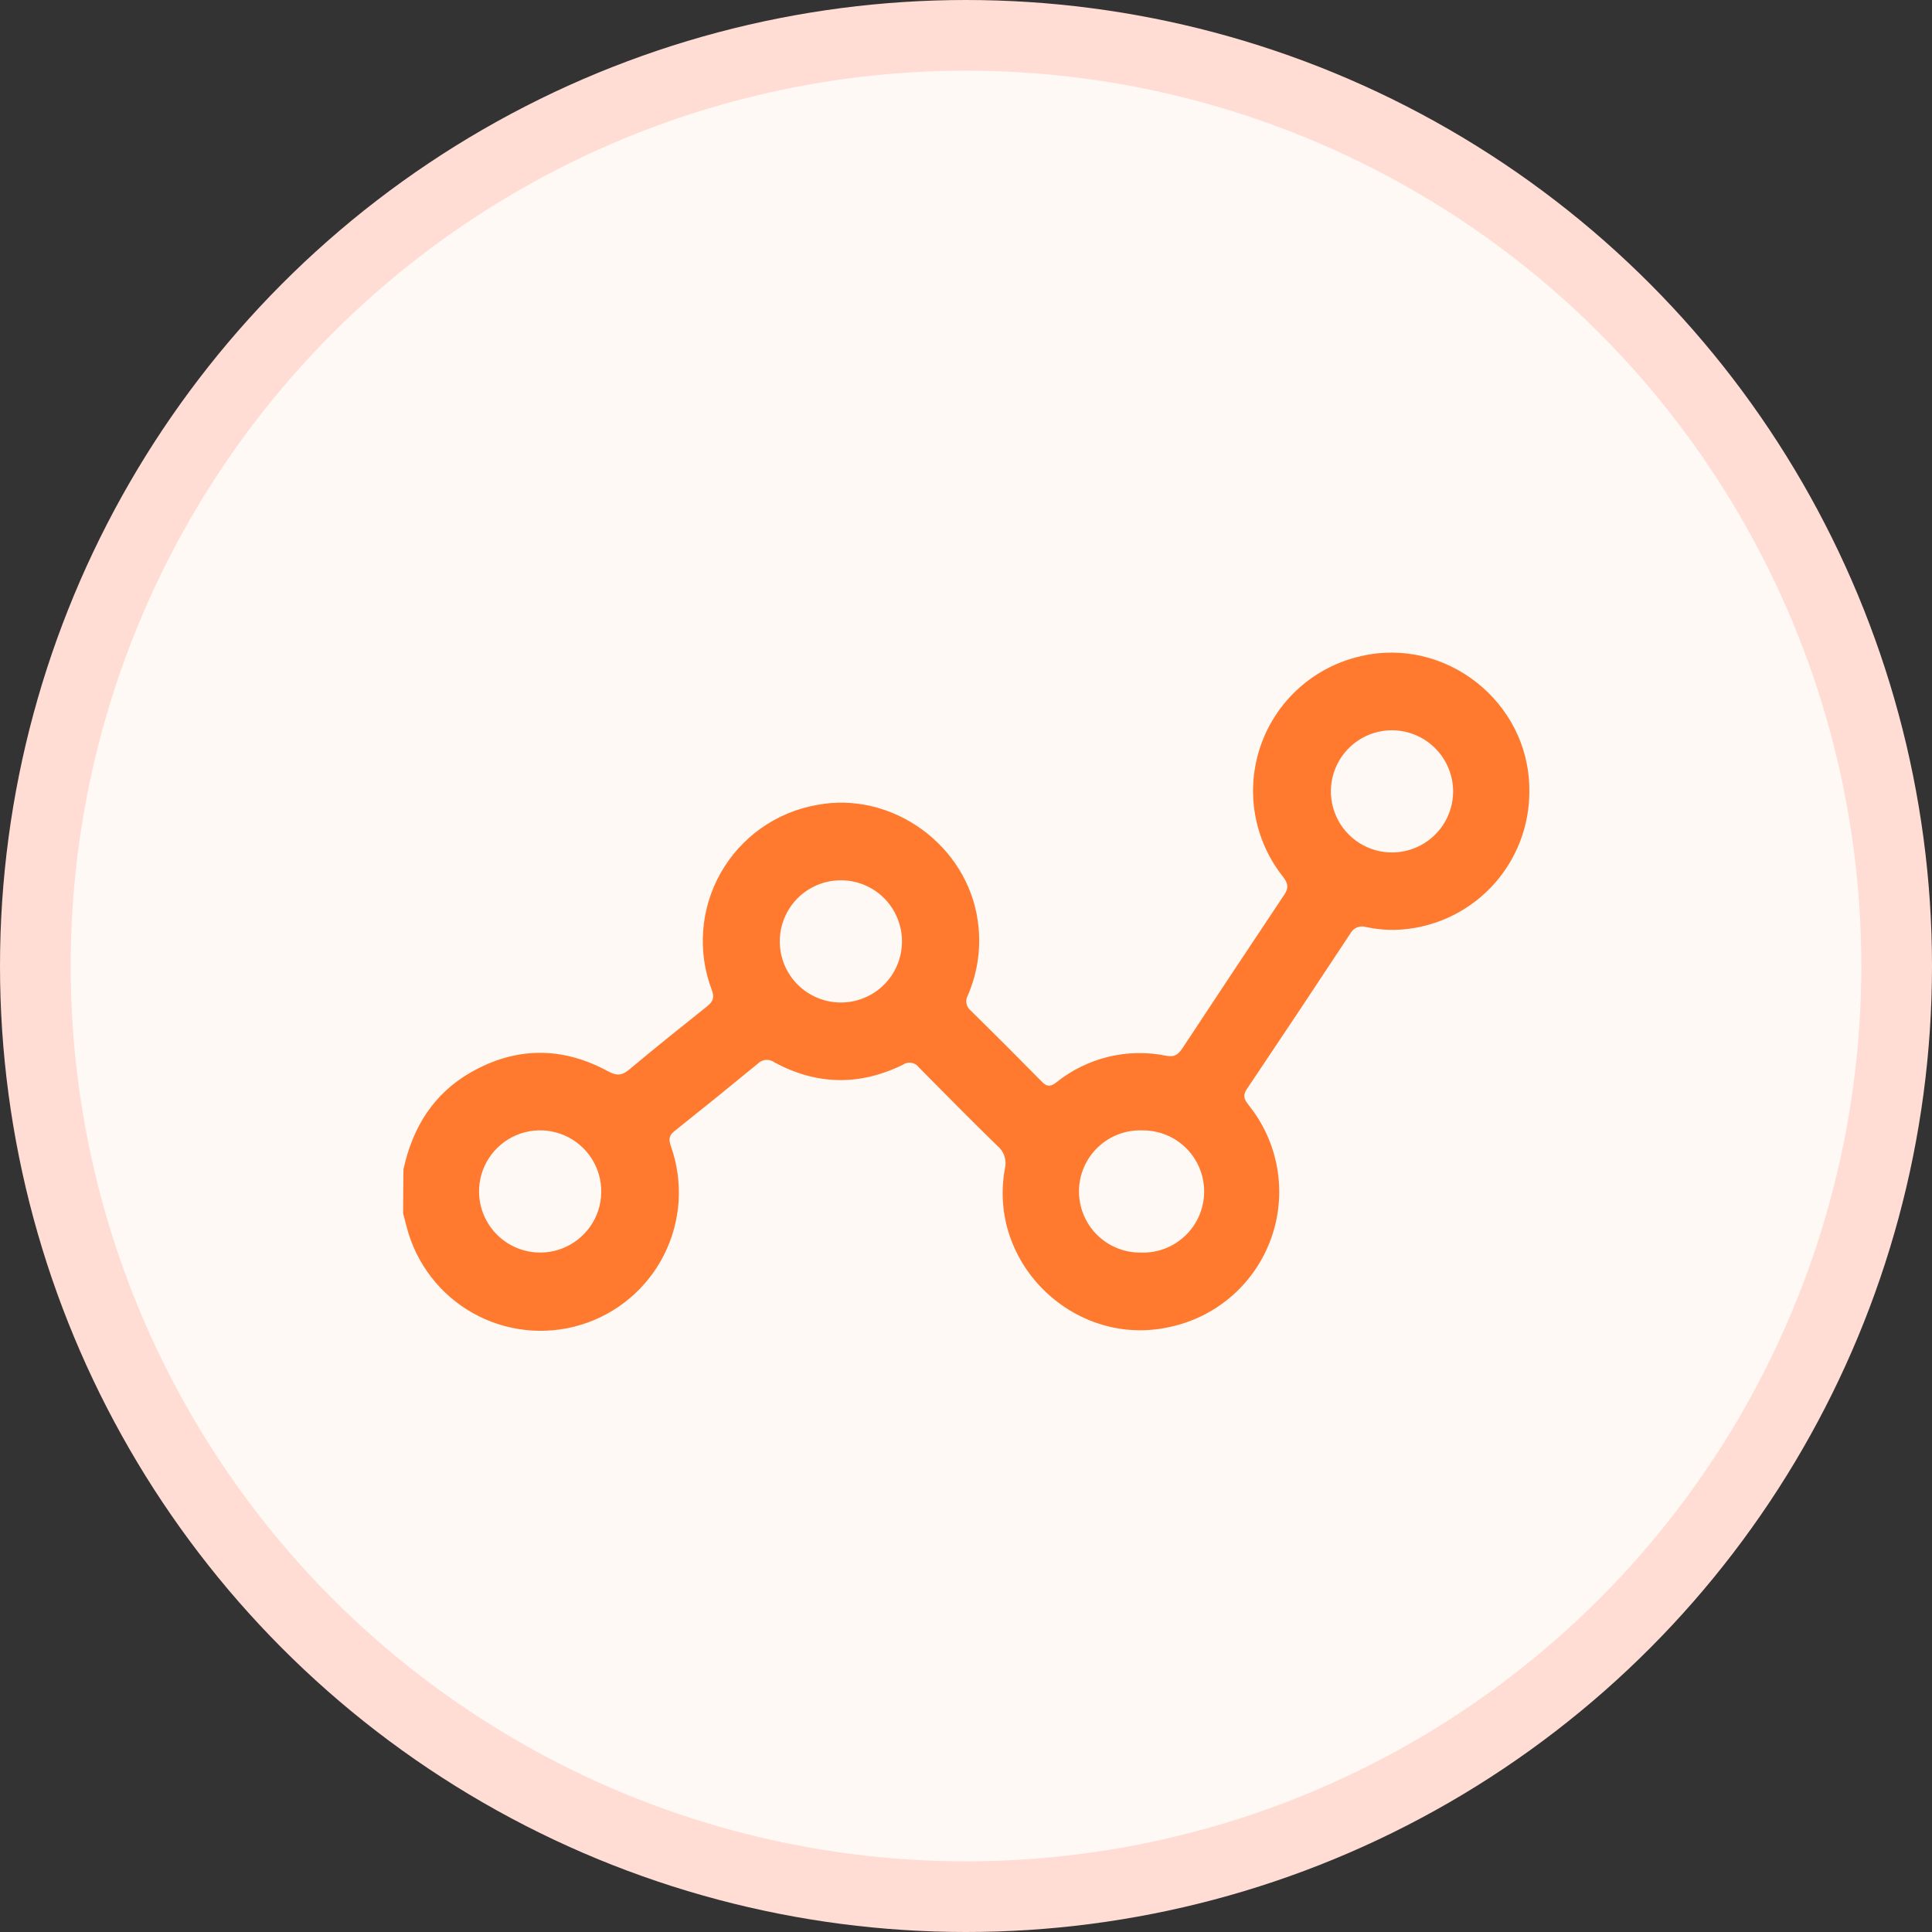 <svg width="82" height="82" viewBox="0 0 82 82" fill="none" xmlns="http://www.w3.org/2000/svg">
<rect x="0" y="0" width="82" height="82" fill="#333333" stroke="none"/>
<circle cx="41" cy="41" r="39.5" fill="#FFF9F5" stroke="#FFDDD5" stroke-width="3"/>
<g clip-path="url(#clip0_0_1)">
<path d="M17.123 49.634C17.508 47.864 18.39 46.424 19.985 45.514C21.904 44.418 23.864 44.416 25.803 45.466C26.164 45.667 26.393 45.657 26.706 45.395C27.791 44.487 28.895 43.603 30 42.721C30.25 42.519 30.337 42.36 30.212 42.022C29.905 41.217 29.78 40.354 29.845 39.495C29.91 38.635 30.163 37.801 30.587 37.051C31.012 36.301 31.596 35.654 32.299 35.155C33.002 34.657 33.806 34.32 34.654 34.168C37.852 33.547 41.063 35.871 41.502 39.102C41.653 40.168 41.507 41.255 41.079 42.243C41.017 42.35 40.997 42.474 41.02 42.595C41.044 42.715 41.111 42.823 41.208 42.898C42.216 43.89 43.216 44.89 44.208 45.899C44.41 46.114 44.565 46.146 44.827 45.945C45.477 45.422 46.235 45.049 47.046 44.853C47.857 44.658 48.702 44.644 49.519 44.813C49.871 44.882 50.028 44.729 50.196 44.475C51.625 42.308 53.061 40.145 54.501 37.986C54.703 37.69 54.674 37.495 54.455 37.213C53.838 36.436 53.429 35.516 53.264 34.538C53.1 33.561 53.187 32.557 53.516 31.622C53.845 30.687 54.406 29.851 55.147 29.191C55.887 28.532 56.783 28.071 57.75 27.852C61.35 27.004 64.889 29.788 64.909 33.491C64.939 35.041 64.355 36.54 63.283 37.66C62.211 38.78 60.739 39.43 59.19 39.468C58.784 39.473 58.378 39.432 57.981 39.347C57.857 39.307 57.722 39.312 57.6 39.361C57.479 39.41 57.379 39.5 57.317 39.615C55.863 41.822 54.399 44.022 52.926 46.215C52.689 46.565 52.878 46.748 53.059 46.984C53.666 47.764 54.066 48.684 54.221 49.66C54.377 50.635 54.284 51.634 53.95 52.564C53.617 53.494 53.054 54.325 52.314 54.979C51.574 55.633 50.68 56.09 49.716 56.306C45.688 57.257 41.906 53.688 42.65 49.606C42.694 49.431 42.688 49.246 42.632 49.074C42.576 48.901 42.471 48.749 42.331 48.633C41.208 47.538 40.1 46.418 39.002 45.305C38.926 45.2 38.812 45.13 38.684 45.109C38.556 45.088 38.426 45.118 38.32 45.192C36.489 46.088 34.664 46.062 32.868 45.089C32.764 45.012 32.636 44.975 32.507 44.985C32.377 44.995 32.256 45.051 32.165 45.144C30.99 46.111 29.807 47.069 28.615 48.017C28.361 48.219 28.393 48.404 28.48 48.664C28.743 49.41 28.852 50.203 28.802 50.993C28.75 51.783 28.54 52.554 28.183 53.261C27.826 53.968 27.33 54.595 26.724 55.105C26.119 55.615 25.416 55.997 24.659 56.228C23.901 56.459 23.105 56.535 22.318 56.45C21.531 56.365 20.769 56.122 20.078 55.735C19.387 55.349 18.782 54.826 18.298 54.199C17.815 53.572 17.463 52.854 17.264 52.087C17.214 51.886 17.162 51.699 17.109 51.503L17.123 49.634ZM22.93 53.163C23.444 53.162 23.946 53.008 24.372 52.722C24.799 52.435 25.131 52.028 25.326 51.552C25.52 51.076 25.57 50.554 25.467 50.05C25.364 49.546 25.114 49.084 24.748 48.723C24.382 48.362 23.917 48.118 23.413 48.021C22.908 47.925 22.385 47.98 21.912 48.181C21.439 48.382 21.036 48.719 20.755 49.149C20.473 49.579 20.326 50.083 20.332 50.597C20.341 51.28 20.618 51.932 21.104 52.413C21.591 52.893 22.246 53.162 22.93 53.163ZM59.057 30.994C58.545 30.999 58.045 31.155 57.622 31.443C57.199 31.731 56.87 32.138 56.677 32.612C56.485 33.087 56.437 33.608 56.54 34.109C56.643 34.611 56.892 35.071 57.256 35.431C57.62 35.791 58.082 36.036 58.585 36.134C59.087 36.232 59.608 36.178 60.08 35.981C60.553 35.784 60.956 35.451 61.24 35.025C61.524 34.599 61.675 34.098 61.675 33.586C61.673 33.244 61.604 32.905 61.472 32.59C61.339 32.274 61.146 31.988 60.903 31.747C60.66 31.507 60.371 31.316 60.055 31.187C59.738 31.058 59.399 30.992 59.057 30.994ZM38.283 39.956C38.283 39.268 38.01 38.608 37.524 38.121C37.037 37.635 36.377 37.362 35.69 37.362C35.002 37.362 34.342 37.635 33.855 38.121C33.369 38.608 33.096 39.268 33.096 39.956C33.096 40.644 33.369 41.303 33.855 41.79C34.342 42.276 35.002 42.55 35.69 42.55C36.377 42.55 37.037 42.276 37.524 41.79C38.01 41.303 38.283 40.644 38.283 39.956ZM48.415 53.163C48.761 53.176 49.106 53.12 49.429 52.998C49.753 52.876 50.049 52.69 50.3 52.452C50.551 52.214 50.751 51.928 50.89 51.611C51.029 51.294 51.103 50.953 51.108 50.607C51.112 50.261 51.048 49.918 50.918 49.597C50.788 49.277 50.596 48.985 50.352 48.74C50.108 48.495 49.817 48.301 49.497 48.17C49.177 48.039 48.834 47.974 48.488 47.977C48.142 47.964 47.797 48.02 47.474 48.142C47.15 48.264 46.854 48.45 46.603 48.688C46.352 48.926 46.152 49.212 46.013 49.529C45.874 49.846 45.8 50.187 45.795 50.533C45.791 50.879 45.855 51.222 45.985 51.543C46.115 51.863 46.307 52.155 46.551 52.4C46.795 52.645 47.086 52.838 47.406 52.969C47.726 53.101 48.069 53.166 48.415 53.163Z" fill="#FF7A2F"/>
</g>
<defs>
<clipPath id="clip0_0_1">
<rect width="48.132" height="29" fill="white" transform="translate(16.934 27.5)"/>
</clipPath>
</defs>
</svg>